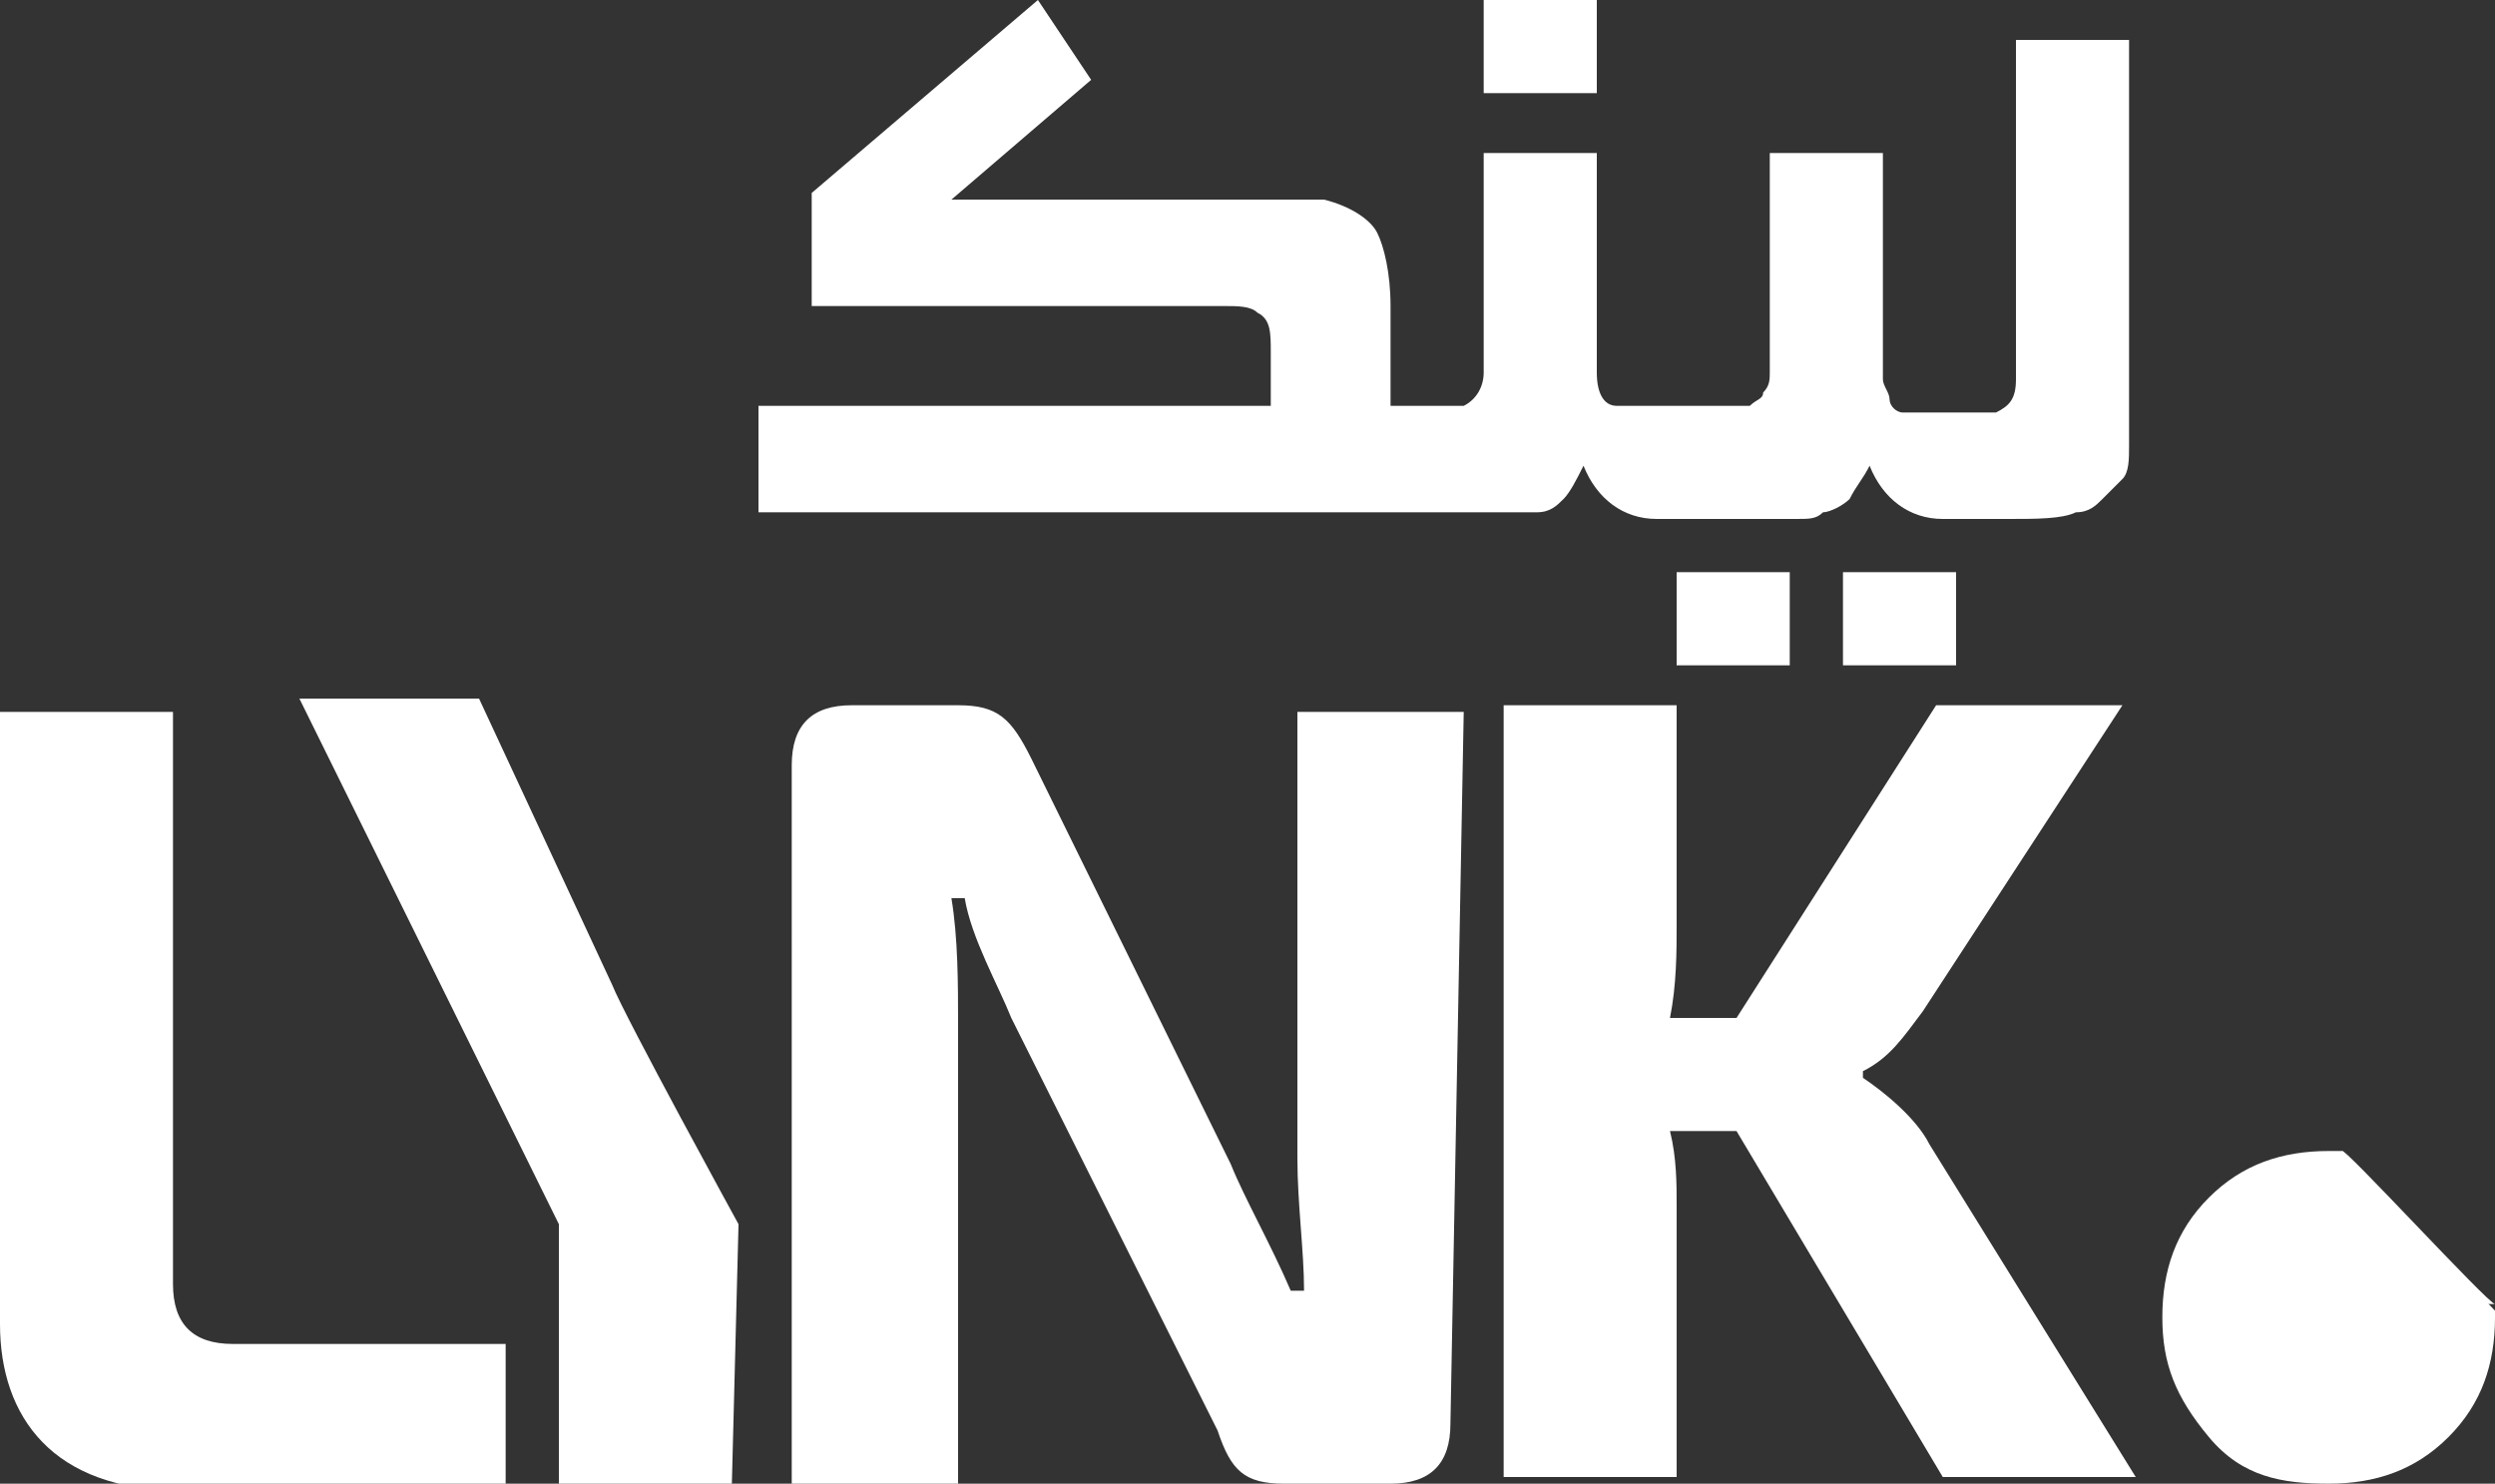 <svg xmlns="http://www.w3.org/2000/svg" xmlns:xlink="http://www.w3.org/1999/xlink" id="Layer_2_00000142898121994304362760000010686353674561689257_" x="0px" y="0px" viewBox="0 0 37.5 22.3" style="enable-background:new 0 0 37.5 22.3;" xml:space="preserve"><rect x="0" y="0" width="37.5" height="22.3" fill="#333333" stroke="none"/><style type="text/css">	.st0{fill:#FFFFFF;}</style><g id="Layer_1-2">	<g>		<g>			<rect x="22.3" class="st0" width="1.7" height="1.4"></rect>			<rect x="25.2" y="8.6" class="st0" width="1.7" height="1.4"></rect>			<rect x="27.7" y="8.6" class="st0" width="1.7" height="1.4"></rect>			<path class="st0" d="M30.3,0.6v5.1c0,0.3-0.1,0.4-0.3,0.5h-0.5v0h-0.9c-0.1,0-0.2-0.1-0.2-0.2s-0.1-0.2-0.1-0.3V2.3h-1.7v3.3    c0,0.1,0,0.2-0.1,0.3c0,0.1-0.1,0.1-0.2,0.2l0,0c0,0-0.1,0-0.2,0s-0.2,0-0.4,0s-0.3,0-0.4,0c-0.1,0-0.3,0-0.4,0h-0.6    C24.1,6.1,24,5.9,24,5.6V2.3h-1.7v3.3c0,0.2-0.1,0.4-0.3,0.5l0,0l0,0l0,0h0h0c0,0,0,0-0.1,0s-0.1,0-0.1,0s-0.1,0-0.2,0    c0,0-0.1,0-0.1,0l0,0l-0.6,0V4.6c0-0.5-0.1-0.9-0.2-1.1c-0.1-0.2-0.4-0.4-0.8-0.5c-0.1,0-0.2,0-0.4,0S19.2,3,19,3h-4.7l2.1-1.8    L15.6,0l-3.4,2.9v1.7h6.2c0.2,0,0.4,0,0.5,0.1c0.2,0.1,0.2,0.3,0.2,0.6v0.8h-7.7v1.6h10.7c0.2,0,0.4,0,0.6,0c0.2,0,0.3,0,0.4,0    c0.2,0,0.3-0.1,0.4-0.2c0.1-0.1,0.2-0.3,0.3-0.5c0.2,0.5,0.6,0.8,1.1,0.8h1.5c0.2,0,0.4,0,0.6,0s0.3,0,0.4-0.1    c0.1,0,0.3-0.1,0.4-0.2C27.9,7.3,28,7.2,28.1,7c0.2,0.5,0.6,0.8,1.1,0.8h1c0.4,0,0.8,0,1-0.1l0,0c0.2,0,0.3-0.1,0.4-0.2    c0.1-0.1,0.2-0.2,0.3-0.3S32,6.9,32,6.7s0-0.4,0-0.6V0.6H30.3L30.3,0.6z"></path>		</g>		<path class="st0" d="M2.6,19.3c0,0.6,0.3,0.9,0.9,0.9h4.1v2.2c0,0-3.2,0-4.9,0c-1.9,0-2.7-1.1-2.7-2.5v-9.2h2.6L2.6,19.3   C2.6,19.3,2.6,19.3,2.6,19.3z"></path>		<path class="st0" d="M11,22.3H8.4v-3.9l-3.9-7.9h2.7l2,4.3c0.2,0.5,1.9,3.6,1.9,3.6S11,22.3,11,22.3z"></path>		<path class="st0" d="M21.8,21.4c0,0.6-0.3,0.9-0.9,0.9h-1.6c-0.6,0-0.8-0.2-1-0.8l-3.1-6.2c-0.2-0.5-0.6-1.2-0.7-1.8h-0.2   c0.1,0.6,0.1,1.3,0.1,1.9v7h-2.5V11.5c0-0.6,0.3-0.9,0.9-0.9h1.6c0.6,0,0.8,0.2,1.1,0.8l3,6.1c0.2,0.5,0.6,1.2,0.9,1.9h0.2   c0-0.6-0.1-1.3-0.1-2v-6.7h2.5L21.8,21.4L21.8,21.4L21.8,21.4z"></path>		<path class="st0" d="M28.9,15.2c-0.3,0.4-0.5,0.7-0.9,0.9v0.1c0.3,0.2,0.8,0.6,1,1l3.1,5h-2.9l-3.1-5.2h-1   c0.1,0.4,0.1,0.8,0.1,1.1v4.1h-2.6V10.6h2.6v3.3c0,0.4,0,0.9-0.1,1.4h1l3-4.7h2.8L28.9,15.2L28.9,15.2z"></path>		<g>			<path class="st0" d="M35.2,17.3c-0.1,0-0.2,0-0.2,0c-0.7,0-1.3,0.2-1.8,0.7s-0.7,1.1-0.7,1.8s0.2,1.2,0.7,1.8s1.1,0.7,1.8,0.7    s1.3-0.2,1.8-0.7s0.7-1.1,0.7-1.8c0,0,0-0.1,0-0.1L35.2,17.3L35.2,17.3L35.2,17.3z"></path>			<path class="st0" d="M35.2,17.3v2.3h2.3C37.4,19.6,35.2,17.2,35.2,17.3"></path>		</g>	</g></g></svg>